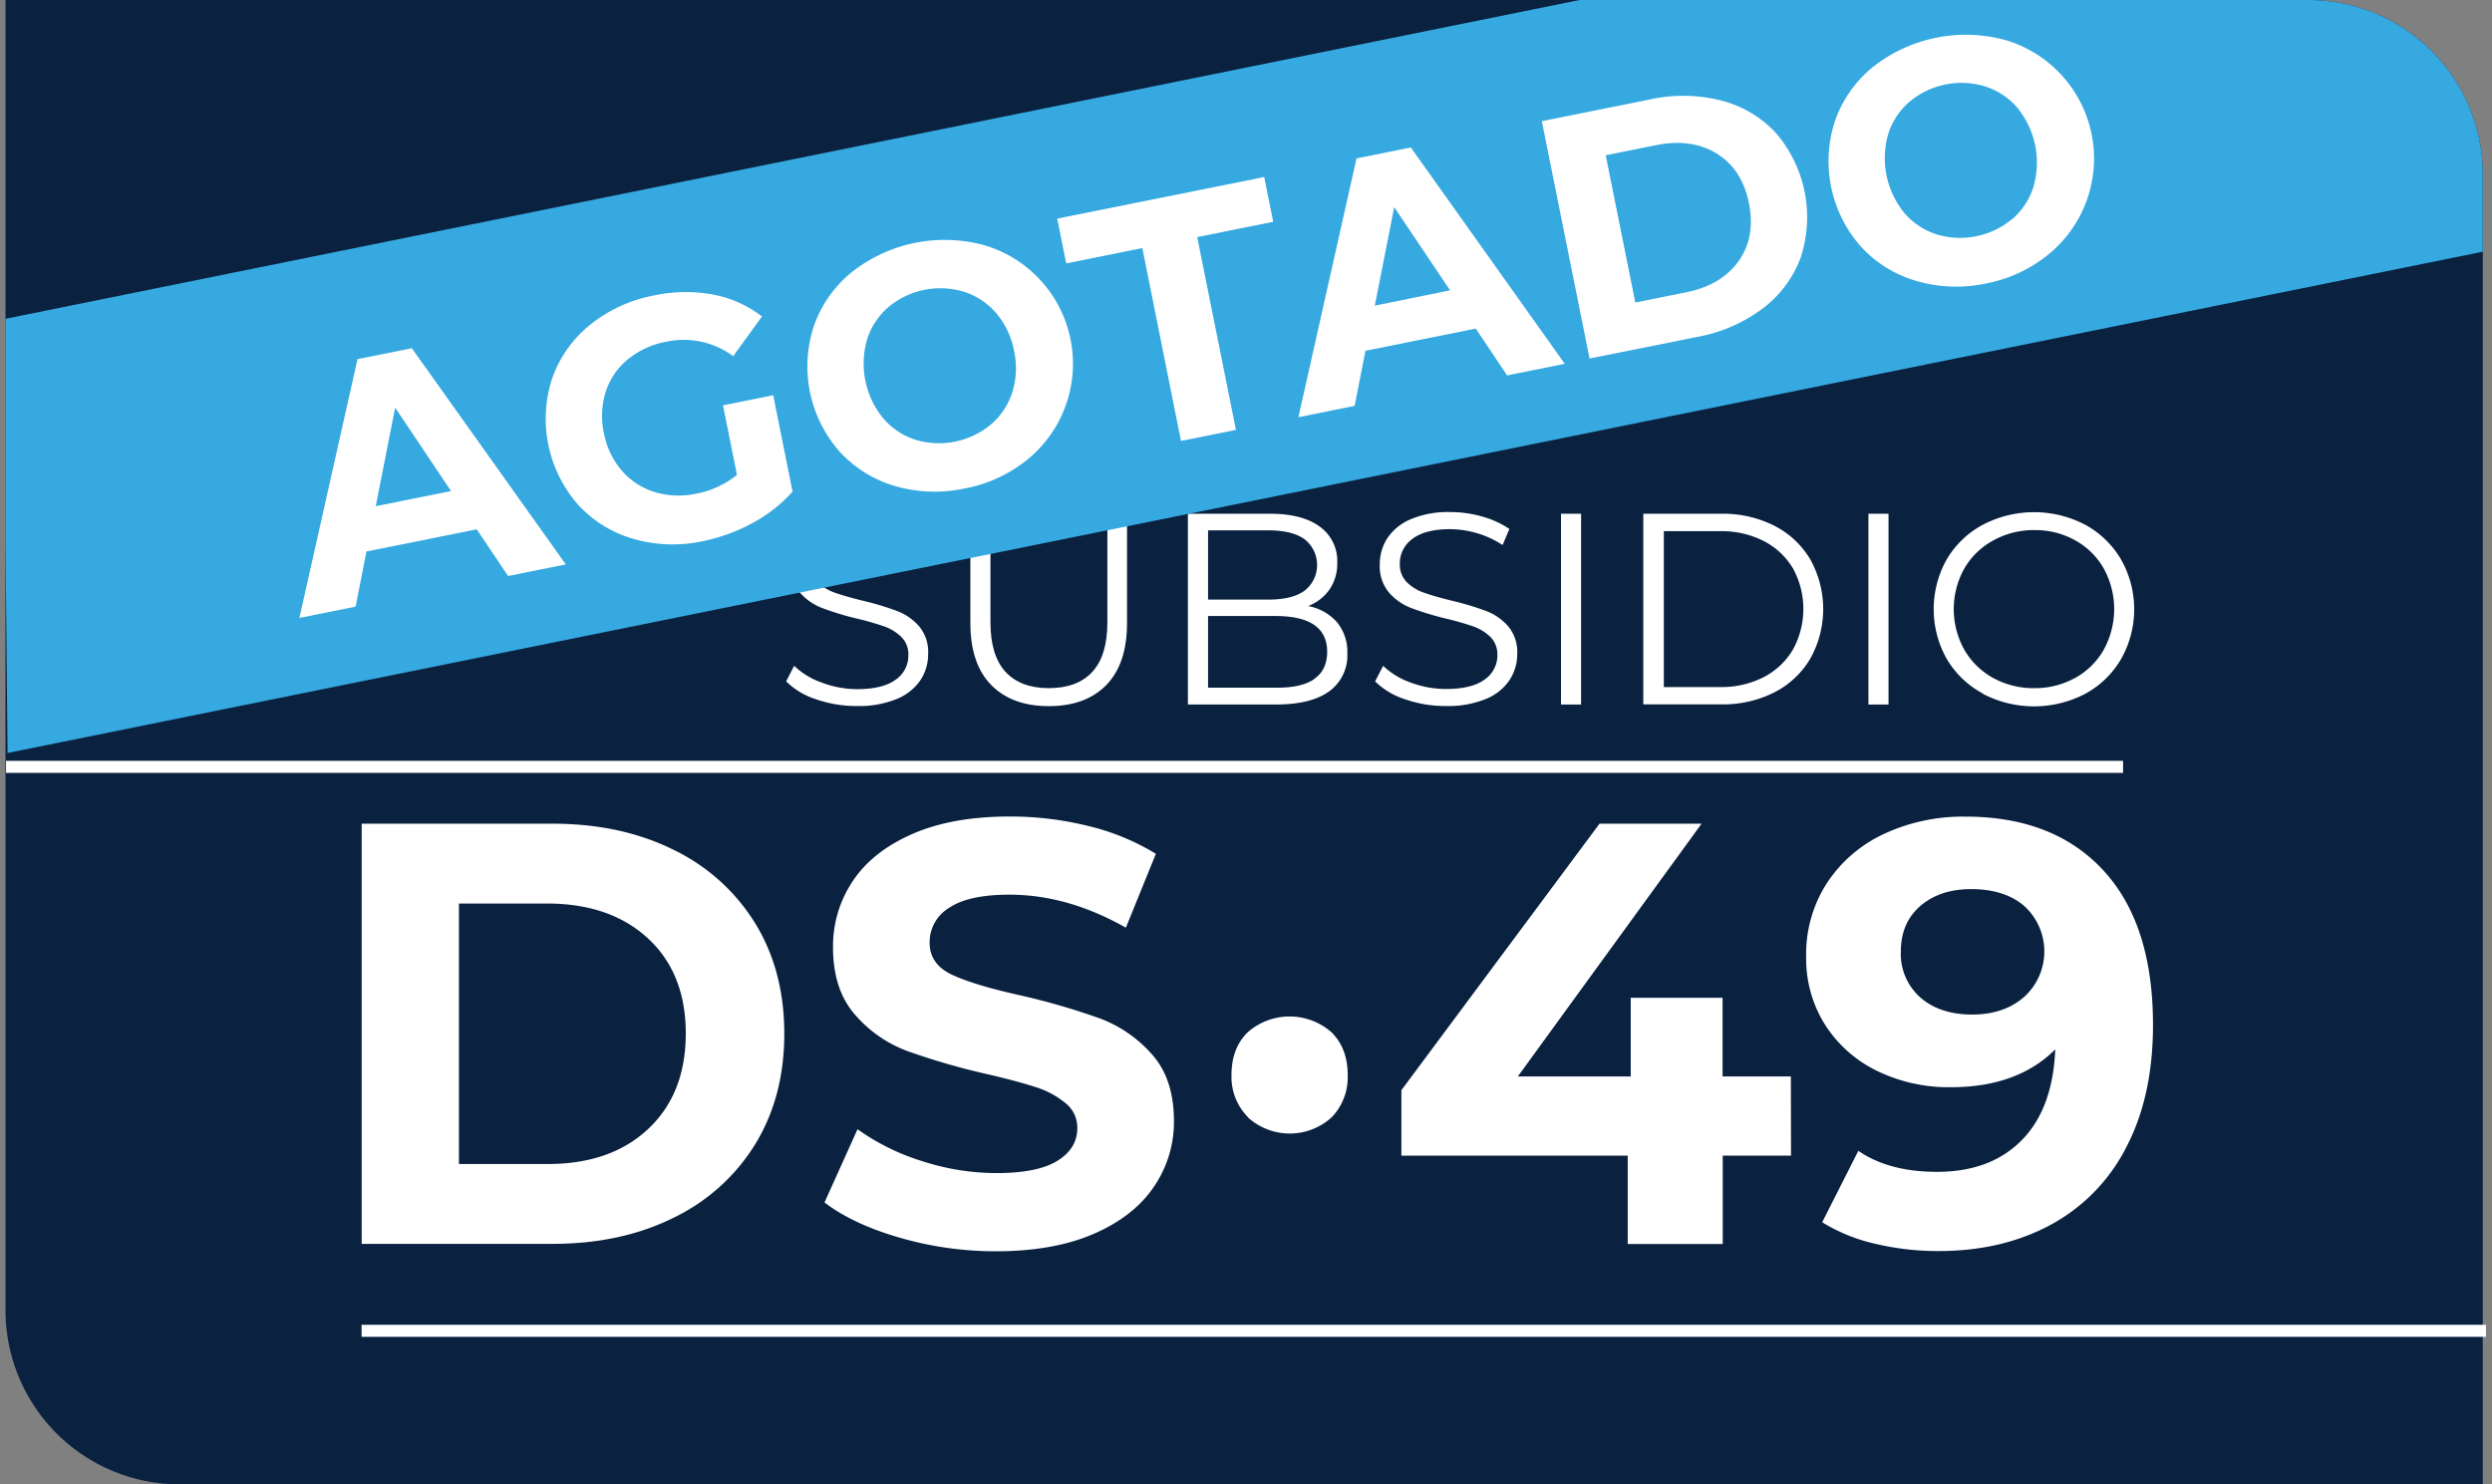<svg xmlns="http://www.w3.org/2000/svg" id="Capa_1" data-name="Capa 1" viewBox="85.63 90.42 620.35 369.58"><rect x="85.63" y="90.42" width="620.35" height="369.58" fill="#808080" stroke="none"/><defs><style>.cls-1{fill:#0a2240;}.cls-2{fill:#fff;}.cls-3{fill:none;stroke:#fff;stroke-miterlimit:10;stroke-width:3px;}.cls-4{fill:#36a9e1;}</style></defs><path class="cls-1" d="M87,90.42H660.24a43.44,43.44,0,0,1,43.44,43.44V460a0,0,0,0,1,0,0H130.37A43.37,43.37,0,0,1,87,416.67V90.42a0,0,0,0,1,0,0Z"/><path class="cls-2" d="M288.83,264.54a18.62,18.62,0,0,1-7.5-4.48l2-3.87a18.69,18.69,0,0,0,6.85,4.17A24.89,24.89,0,0,0,299,262q6.38,0,9.57-2.34a7.23,7.23,0,0,0,3.18-6.08A6.05,6.05,0,0,0,310,249a11.59,11.59,0,0,0-4.24-2.61,67.72,67.72,0,0,0-7-2,72.9,72.9,0,0,1-8.55-2.62,14,14,0,0,1-5.47-3.83,10.22,10.22,0,0,1-2.27-7,11.83,11.83,0,0,1,1.9-6.55,13,13,0,0,1,5.84-4.71,23.8,23.8,0,0,1,9.77-1.77,29,29,0,0,1,8,1.12,23.06,23.06,0,0,1,6.75,3.09l-1.7,4a23.49,23.49,0,0,0-6.37-2.95,24.07,24.07,0,0,0-6.65-1q-6.25,0-9.4,2.41a7.47,7.47,0,0,0-3.16,6.21,6.23,6.23,0,0,0,1.73,4.58,11.45,11.45,0,0,0,4.35,2.64q2.61.92,7,2a70.36,70.36,0,0,1,8.45,2.55,13.79,13.79,0,0,1,5.46,3.8,10,10,0,0,1,2.24,6.88,11.7,11.7,0,0,1-1.94,6.55,13,13,0,0,1-5.93,4.68,24.7,24.7,0,0,1-9.84,1.73A30.48,30.48,0,0,1,288.83,264.54Z"/><path class="cls-2" d="M332.35,260.94q-5.16-5.29-5.16-15.4V218.33h5v27q0,8.28,3.74,12.35t10.78,4.07q7.13,0,10.86-4.07t3.73-12.35v-27h4.89v27.21q0,10.11-5.13,15.4t-14.35,5.29Q337.51,266.23,332.35,260.94Z"/><path class="cls-2" d="M418.48,245.37a11.62,11.62,0,0,1,2.55,7.77,11,11,0,0,1-4.51,9.4q-4.51,3.29-13.34,3.29H381.34v-47.5h20.49q7.94,0,12.31,3.19a10.5,10.5,0,0,1,4.38,9,11.32,11.32,0,0,1-1.94,6.69,11.51,11.51,0,0,1-5.32,4.1A12.59,12.59,0,0,1,418.48,245.37Zm-32.12-22.9V239.7h15.13c3.84,0,6.81-.73,8.89-2.2a8.15,8.15,0,0,0,0-12.83c-2.08-1.47-5.05-2.2-8.89-2.2Zm26.39,37q3.25-2.17,3.26-6.79,0-8.88-12.89-8.89H386.36v17.85h16.76C407.37,261.69,410.58,261,412.75,259.52Z"/><path class="cls-2" d="M435.45,264.54a18.62,18.62,0,0,1-7.5-4.48l2-3.87a18.77,18.77,0,0,0,6.85,4.17,24.89,24.89,0,0,0,8.82,1.6q6.38,0,9.57-2.34a7.24,7.24,0,0,0,3.19-6.08,6.09,6.09,0,0,0-1.73-4.54,11.72,11.72,0,0,0-4.25-2.61,67.72,67.72,0,0,0-7-2,72.9,72.9,0,0,1-8.55-2.62,13.87,13.87,0,0,1-5.46-3.83,10.18,10.18,0,0,1-2.28-7,11.91,11.91,0,0,1,1.9-6.55,13,13,0,0,1,5.84-4.71,23.8,23.8,0,0,1,9.77-1.77,29,29,0,0,1,8,1.12,23.06,23.06,0,0,1,6.75,3.09l-1.69,4a23.69,23.69,0,0,0-6.38-2.95,24.07,24.07,0,0,0-6.65-1c-4.16,0-7.3.8-9.4,2.41a7.46,7.46,0,0,0-3.15,6.21,6.19,6.19,0,0,0,1.73,4.58,11.33,11.33,0,0,0,4.34,2.64q2.61.92,7,2a70.36,70.36,0,0,1,8.45,2.55,13.72,13.72,0,0,1,5.46,3.8,10,10,0,0,1,2.24,6.88,11.7,11.7,0,0,1-1.94,6.55,12.88,12.88,0,0,1-5.93,4.68,24.7,24.7,0,0,1-9.84,1.73A30.48,30.48,0,0,1,435.45,264.54Z"/><path class="cls-2" d="M474.22,218.33h5v47.5h-5Z"/><path class="cls-2" d="M494.71,218.33h19.34a28.32,28.32,0,0,1,13.3,3,22,22,0,0,1,8.95,8.41,25.37,25.37,0,0,1,0,24.63,22,22,0,0,1-8.95,8.42,28.32,28.32,0,0,1-13.3,3H494.71Zm19.07,43.15A23,23,0,0,0,524.7,259a18,18,0,0,0,7.26-6.86A21,21,0,0,0,532,232a18,18,0,0,0-7.26-6.85,23,23,0,0,0-10.92-2.48h-14v38.81Z"/><path class="cls-2" d="M550.75,218.33h5v47.5h-5Z"/><path class="cls-2" d="M579.22,263.08a23.08,23.08,0,0,1-9-8.65,25.29,25.29,0,0,1,0-24.7,23,23,0,0,1,9-8.65,27.48,27.48,0,0,1,25.51,0,23.2,23.2,0,0,1,8.92,8.66,25.14,25.14,0,0,1,0,24.76,23.1,23.1,0,0,1-8.92,8.65,27.52,27.52,0,0,1-25.51,0Zm23-3.87a18.46,18.46,0,0,0,7.13-7.06,21,21,0,0,0,0-20.15,18.37,18.37,0,0,0-7.13-7.05A20.42,20.42,0,0,0,592,222.4,20.67,20.67,0,0,0,581.79,225,18.52,18.52,0,0,0,574.6,232a20.75,20.75,0,0,0,0,20.15,18.62,18.62,0,0,0,7.19,7.06A20.66,20.66,0,0,0,592,261.75,20.42,20.42,0,0,0,602.18,259.21Z"/><path class="cls-2" d="M175.67,295.5h47.52q17,0,30.11,6.5a48.77,48.77,0,0,1,20.33,18.31q7.25,11.81,7.24,27.5t-7.24,27.49a48.71,48.71,0,0,1-20.33,18.31q-13.08,6.5-30.11,6.5H175.67ZM222,380.23q15.69,0,25-8.74t9.35-23.68q0-15-9.35-23.69t-25-8.74H199.88v64.85Z"/><path class="cls-2" d="M309.49,398.54q-11.58-3.36-18.61-8.74l8.22-18.23a56,56,0,0,0,16,7.92,60.18,60.18,0,0,0,18.53,3q10.32,0,15.25-3.07t4.93-8.14a7.76,7.76,0,0,0-2.92-6.2,21.83,21.83,0,0,0-7.47-4q-4.56-1.5-12.33-3.29a170.19,170.19,0,0,1-19.57-5.68A31.78,31.78,0,0,1,298.43,343Q293,336.75,293,326.29a29.11,29.11,0,0,1,4.93-16.52q4.93-7.39,14.87-11.73t24.28-4.33a80.69,80.69,0,0,1,19.58,2.39A58,58,0,0,1,373.37,303l-7.47,18.39q-14.49-8.22-29-8.22-10.16,0-15,3.28a10,10,0,0,0-4.85,8.67q0,5.39,5.6,8t17.11,5.15a172.48,172.48,0,0,1,19.58,5.68,32.29,32.29,0,0,1,13.07,9q5.46,6.12,5.46,16.59a28.55,28.55,0,0,1-5,16.36q-5,7.4-15,11.73t-24.36,4.33A85.6,85.6,0,0,1,309.49,398.54Z"/><path class="cls-2" d="M396.31,368.58A14.21,14.21,0,0,1,392.2,358q0-6.59,4-10.54a15.79,15.79,0,0,1,20.92,0q4,4,4,10.54a14.35,14.35,0,0,1-4,10.61,15.5,15.5,0,0,1-20.85,0Z"/><path class="cls-2" d="M531.48,378.14h-17v22H490.83v-22H434.49V361.85l49.32-66.35h25.4l-45.73,62.92h28.1V338.84h22.86v19.58h17Z"/><path class="cls-2" d="M609.19,307.08q12.39,13.38,12.4,38.48,0,17.79-6.65,30.49a45.19,45.19,0,0,1-18.76,19.28q-12.1,6.57-27.94,6.57a67.21,67.21,0,0,1-16-1.86,43.13,43.13,0,0,1-13-5.31l9-17.78q7.63,5.24,19.58,5.23,13.31,0,21.07-7.85t8.37-22.64q-9.42,9.42-26,9.42a40.76,40.76,0,0,1-18.23-4,31.89,31.89,0,0,1-13-11.43,30.86,30.86,0,0,1-4.78-17.11,32.57,32.57,0,0,1,5.23-18.38A34.15,34.15,0,0,1,554.72,298a46.51,46.51,0,0,1,20.09-4.26Q596.79,293.71,609.19,307.08Zm-19.66,31.54a15.29,15.29,0,0,0,.15-22.5q-4.86-4.32-13.37-4.33-7.77,0-12.63,4.19t-4.86,11.35a14.44,14.44,0,0,0,4.86,11.44q4.86,4.25,12.93,4.25Q584.53,343,589.53,338.62Z"/><line class="cls-3" x1="87.13" y1="281.35" x2="614.14" y2="281.35"/><line class="cls-3" x1="175.64" y1="421.76" x2="704.48" y2="421.76"/><path class="cls-4" d="M87,225.61l.51,52.29L703.68,153.09V133.85a43.43,43.43,0,0,0-43.44-43.43H478.89L87,169.79Z"/><path class="cls-2" d="M204.31,222.21l-27.46,5.51-2.69,13.73-14,2.82,14.47-64.44,13.52-2.71,38.33,53.82-14.37,2.89Zm-6.4-9.53L184,191.92l-4.83,24.53Z"/><path class="cls-2" d="M265.61,191.34l12.5-2.51,4.82,24a36.3,36.3,0,0,1-10,7.82,44.17,44.17,0,0,1-12.37,4.51,35.32,35.32,0,0,1-17.34-.6A29.83,29.83,0,0,1,229.47,216a32.41,32.41,0,0,1-6.34-31.51,29.79,29.79,0,0,1,9.43-13.23,36,36,0,0,1,15.94-7.29,37.28,37.28,0,0,1,14.63-.21,28.43,28.43,0,0,1,12.18,5.46l-7.16,9.88a20.73,20.73,0,0,0-16.63-3.61,21.23,21.23,0,0,0-9.58,4.39,17.3,17.3,0,0,0-5.5,8,20.08,20.08,0,0,0-.47,10.38,19.87,19.87,0,0,0,4.42,9.3,17.62,17.62,0,0,0,8.15,5.35,20.67,20.67,0,0,0,10.41.42,22.7,22.7,0,0,0,10.14-4.68Z"/><path class="cls-2" d="M308.35,211.41a30,30,0,0,1-13.77-8.62,32.09,32.09,0,0,1-6.3-31.34,30.09,30.09,0,0,1,9.38-13.27,37.37,37.37,0,0,1,33.16-6.66,30.76,30.76,0,0,1,10.69,53.22,34.79,34.79,0,0,1-15.76,7.3A35.34,35.34,0,0,1,308.35,211.41Zm24-15.34a17.63,17.63,0,0,0,5.28-8,20.05,20.05,0,0,0,.44-10.28,20.28,20.28,0,0,0-4.38-9.32,17.68,17.68,0,0,0-8-5.38,20.23,20.23,0,0,0-18.92,3.8,17.58,17.58,0,0,0-5.28,8,21.58,21.58,0,0,0,3.93,19.6,17.7,17.7,0,0,0,8,5.39,20.21,20.21,0,0,0,18.92-3.81Z"/><path class="cls-2" d="M370,152.18,351.05,156l-2.24-11.15,51.53-10.36,2.24,11.15-18.92,3.81,9.64,48-13.68,2.75Z"/><path class="cls-2" d="M453,172.23l-27.46,5.52-2.69,13.72-14,2.82,14.47-64.44,13.52-2.71L475.16,181l-14.36,2.89Zm-6.4-9.53L432.7,142l-4.83,24.52Z"/><path class="cls-2" d="M469.45,120.59l26.86-5.4a38.51,38.51,0,0,1,17.76.25,28,28,0,0,1,13.57,8,32.18,32.18,0,0,1,6.25,31.09,28,28,0,0,1-9.41,12.66,38.65,38.65,0,0,1-16.28,7.1l-26.87,5.39Zm35.81,42.63q8.88-1.77,13.16-7.78T521,141q-1.69-8.44-8-12.33t-15.15-2.1l-12.5,2.51,7.37,36.67Z"/><path class="cls-2" d="M562.55,160.33a30,30,0,0,1-13.77-8.62,32.09,32.09,0,0,1-6.3-31.34,30.09,30.09,0,0,1,9.38-13.27A37.37,37.37,0,0,1,585,100.44a30.76,30.76,0,0,1,10.69,53.22A34.89,34.89,0,0,1,580,161,35.34,35.34,0,0,1,562.55,160.33Zm24-15.34a17.63,17.63,0,0,0,5.28-8.05,21.56,21.56,0,0,0-3.94-19.6,17.6,17.6,0,0,0-8-5.38,20.17,20.17,0,0,0-18.92,3.8,17.53,17.53,0,0,0-5.28,8,21.58,21.58,0,0,0,3.93,19.6,17.6,17.6,0,0,0,8,5.38,20.17,20.17,0,0,0,18.92-3.8Z"/></svg>